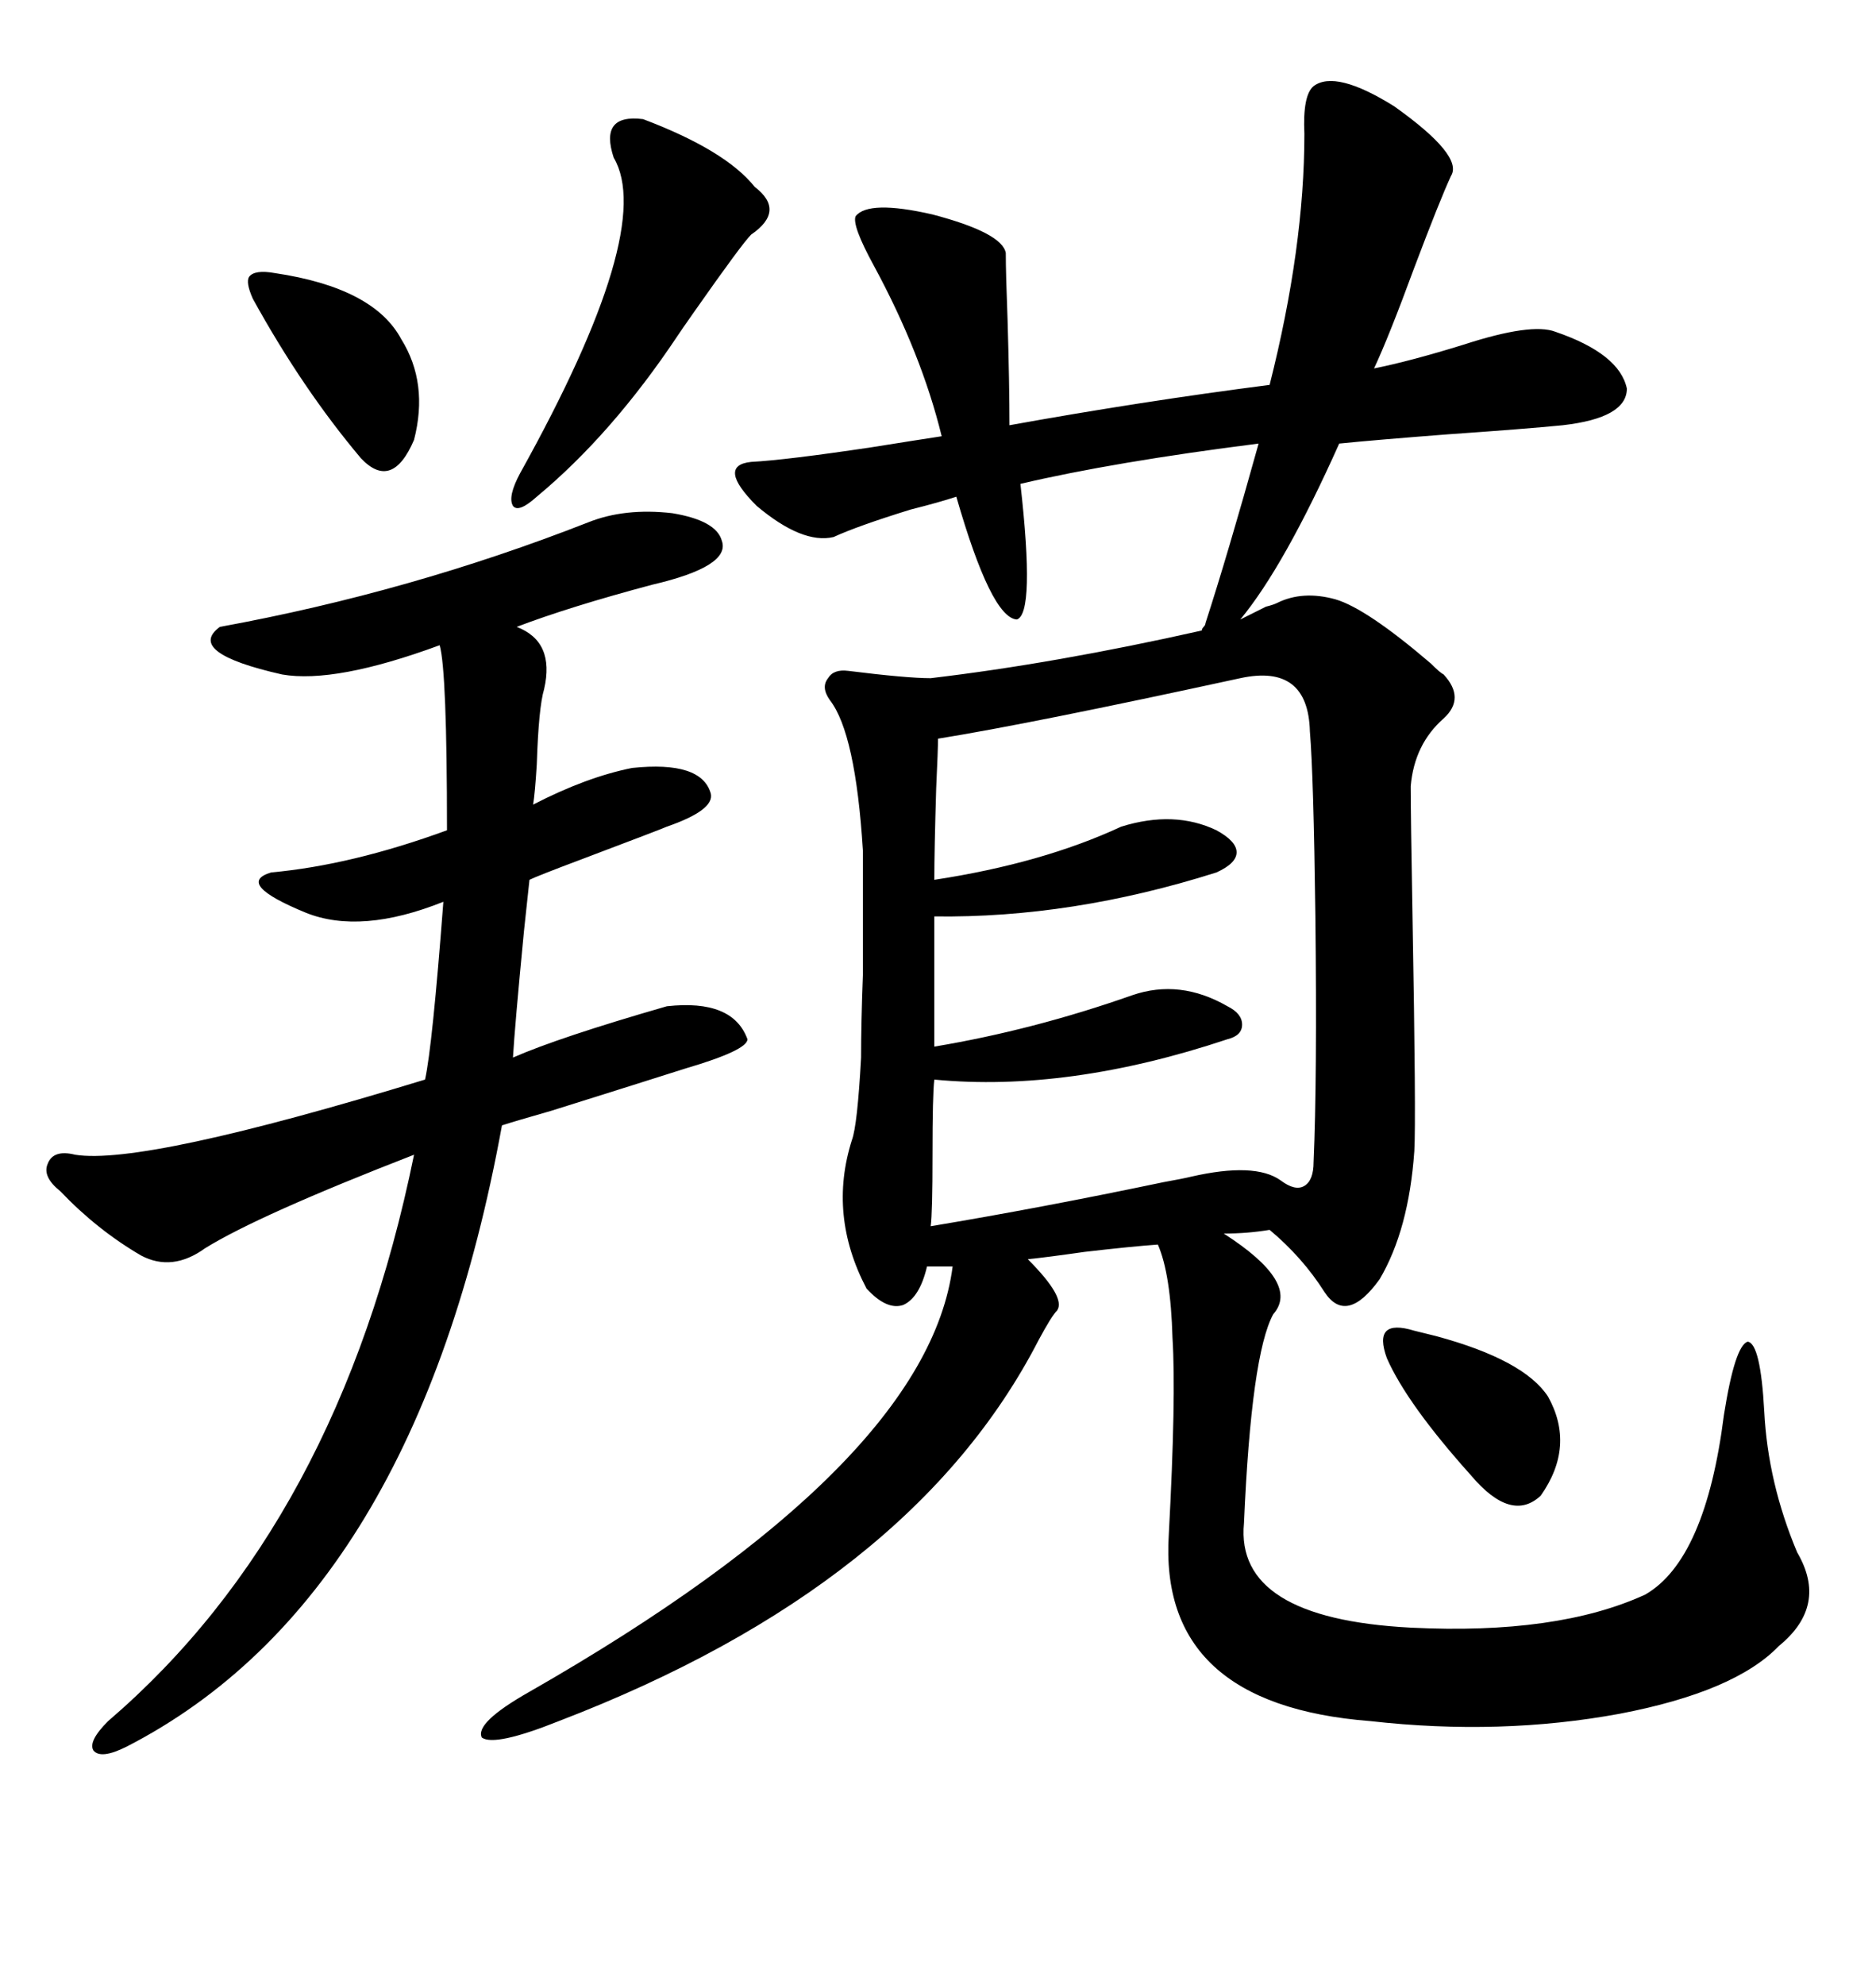 <svg xmlns="http://www.w3.org/2000/svg" xmlns:xlink="http://www.w3.org/1999/xlink" width="300" height="317.285"><path d="M204.20 96.39L204.20 96.39Q208.30 94.34 213.57 95.80L213.57 95.80Q218.55 97.27 228.81 106.05L228.81 106.05Q230.27 107.52 230.86 107.81L230.86 107.81Q234.38 111.62 230.86 114.84L230.86 114.84Q226.17 118.95 225.59 125.68L225.59 125.68Q225.59 130.08 225.88 146.48L225.88 146.48Q226.46 179.00 226.17 183.98L226.17 183.98Q225.29 196.58 220.61 204.49L220.61 204.49Q215.33 211.82 211.82 206.54L211.82 206.54Q208.30 200.98 203.03 196.58L203.03 196.58Q199.51 197.17 195.70 197.17L195.70 197.17Q208.01 205.08 203.61 210.06L203.61 210.06Q200.10 216.50 198.93 243.46L198.93 243.46Q197.46 258.69 225.59 260.16L225.59 260.16Q249.02 261.33 263.09 254.88L263.09 254.88Q272.75 249.32 275.68 226.17L275.68 226.17Q277.44 215.04 279.49 214.45L279.49 214.45Q281.54 214.75 282.13 225.59L282.13 225.59Q282.71 237.01 287.40 248.14L287.40 248.14Q292.38 256.64 284.47 263.09L284.47 263.09Q277.44 270.41 258.98 273.93L258.98 273.93Q239.94 277.44 219.14 275.10L219.14 275.10Q185.16 272.46 186.91 245.21L186.91 245.21Q188.09 223.24 187.50 213.87L187.50 213.87Q187.21 203.61 185.16 198.93L185.16 198.93Q181.05 199.22 173.44 200.10L173.44 200.10Q167.29 200.98 164.36 201.27L164.36 201.27Q170.51 207.42 169.04 209.47L169.04 209.47Q168.16 210.35 166.11 214.16L166.11 214.16Q145.90 253.42 89.36 275.10L89.36 275.10Q79.10 279.20 77.05 277.73L77.05 277.73Q75.88 275.39 84.67 270.41L84.67 270.41Q148.24 234.08 152.34 202.44L152.34 202.44L148.24 202.44Q147.07 207.42 144.43 208.59L144.43 208.59Q141.80 209.47 138.57 205.96L138.57 205.96Q132.42 194.24 136.23 182.23L136.23 182.23Q137.11 179.88 137.70 169.04L137.70 169.04Q137.70 163.48 137.99 155.86L137.99 155.86Q137.99 149.12 137.99 135.94L137.99 135.94Q136.82 117.19 132.71 111.91L132.71 111.91Q131.25 109.86 132.42 108.40L132.42 108.40Q133.30 106.93 135.64 107.23L135.64 107.23Q145.02 108.40 148.83 108.40L148.83 108.40Q168.75 106.05 192.19 100.78L192.19 100.78Q192.19 100.49 192.48 100.20L192.48 100.20Q192.77 99.90 192.77 99.61L192.77 99.61Q196.29 88.77 201.27 70.90L201.27 70.90Q178.13 73.83 163.18 77.34L163.18 77.34Q165.53 98.14 162.60 99.02L162.60 99.02Q158.50 98.73 152.93 79.39L152.93 79.39Q150.29 80.27 145.61 81.45L145.61 81.45Q137.11 84.08 133.30 85.84L133.30 85.84Q128.32 87.01 121.00 80.86L121.00 80.86Q114.55 74.41 120.12 73.83L120.12 73.83Q125.68 73.54 139.45 71.48L139.45 71.48Q146.78 70.31 150.59 69.73L150.59 69.73Q147.36 56.54 139.75 42.48L139.75 42.48Q136.23 36.04 136.82 34.57L136.82 34.57Q138.87 31.93 149.12 34.28L149.12 34.28Q160.25 37.21 160.84 40.43L160.84 40.43Q160.84 43.65 161.13 51.27L161.13 51.27Q161.43 61.52 161.43 67.97L161.43 67.97Q182.52 64.16 203.03 61.52L203.03 61.52Q208.59 39.55 208.59 21.39L208.59 21.39Q208.30 15.23 210.06 13.77L210.06 13.77Q213.57 11.13 222.95 16.99L222.95 16.99Q234.08 24.90 232.03 28.13L232.03 28.13Q230.27 31.93 226.17 42.77L226.17 42.77Q222.07 53.91 219.73 58.89L219.73 58.89Q225.59 57.71 234.08 55.08L234.08 55.08Q244.92 51.56 248.73 53.03L248.73 53.03Q258.98 56.54 260.16 62.11L260.16 62.11Q260.16 66.80 249.90 67.97L249.90 67.97Q244.04 68.55 231.45 69.43L231.45 69.43Q220.02 70.31 214.16 70.90L214.16 70.90Q205.37 90.53 198.34 99.02L198.34 99.02Q200.10 98.14 202.44 96.97L202.44 96.97Q203.61 96.68 204.20 96.39ZM94.04 83.50L94.04 83.50Q99.90 81.15 107.52 82.03L107.52 82.03Q114.55 83.20 115.43 86.43L115.43 86.43Q116.89 90.53 104.30 93.46L104.30 93.46Q91.11 96.97 82.62 100.20L82.62 100.20Q88.77 102.54 87.01 110.16L87.01 110.16Q86.13 113.09 85.84 122.17L85.84 122.17Q85.55 126.86 85.25 128.61L85.25 128.61Q93.75 124.22 101.07 122.75L101.07 122.75Q112.21 121.58 113.67 126.86L113.67 126.86Q114.26 129.49 106.64 132.13L106.64 132.13Q106.05 132.42 92.87 137.40L92.87 137.40Q85.84 140.04 84.67 140.63L84.67 140.63Q84.38 143.26 83.79 148.83L83.79 148.83Q82.32 164.06 82.03 169.04L82.03 169.04Q89.36 165.82 106.64 160.84L106.64 160.84Q117.19 159.67 119.53 166.11L119.53 166.11Q119.53 167.87 109.57 170.80L109.57 170.80Q103.13 172.85 88.18 177.54L88.18 177.54Q82.03 179.30 80.27 179.88L80.27 179.88Q66.50 255.47 20.21 279.20L20.21 279.20Q16.11 281.25 14.94 279.79L14.94 279.79Q14.06 278.32 17.29 275.10L17.29 275.10Q54.20 243.46 66.21 184.57L66.21 184.57Q41.31 194.24 32.81 199.51L32.81 199.51Q27.54 203.32 22.56 200.68L22.56 200.68Q15.53 196.58 9.67 190.43L9.67 190.43Q6.74 188.09 7.62 186.04L7.62 186.04Q8.50 183.69 12.01 184.57L12.01 184.57Q22.85 186.33 67.97 172.56L67.97 172.56Q69.14 167.29 70.90 144.14L70.90 144.14Q57.71 149.41 48.93 145.90L48.93 145.90Q37.50 141.21 43.36 139.45L43.36 139.45Q56.25 138.28 71.48 132.71L71.48 132.71Q71.48 107.23 70.31 103.13L70.31 103.13Q53.61 109.28 45.12 107.81L45.12 107.81Q29.59 104.30 35.16 100.20L35.16 100.20Q65.63 94.63 94.04 83.50ZM198.34 108.40L198.34 108.40Q164.65 115.72 150 118.07L150 118.07Q150 119.82 149.71 125.98L149.71 125.98Q149.41 135.94 149.41 140.63L149.41 140.63Q166.70 137.99 179.30 132.13L179.30 132.13Q187.79 129.49 194.53 132.71L194.53 132.71Q197.75 134.47 197.75 136.23L197.75 136.23Q197.75 137.99 194.53 139.45L194.53 139.45Q171.39 146.78 149.41 146.48L149.41 146.48L149.41 167.29Q165.23 164.65 181.05 159.08L181.05 159.08Q188.67 156.45 196.29 160.84L196.29 160.84Q198.63 162.01 198.63 163.77L198.63 163.77Q198.63 165.53 196.29 166.11L196.29 166.11Q170.80 174.61 149.41 172.56L149.41 172.56Q149.12 174.90 149.12 184.57L149.12 184.57Q149.12 193.95 148.83 196.00L148.83 196.00Q166.41 193.07 186.04 188.96L186.04 188.96Q189.26 188.38 190.43 188.09L190.43 188.09Q200.68 185.74 204.79 188.67L204.79 188.67Q207.13 190.43 208.59 189.55L208.59 189.55Q210.06 188.67 210.06 185.74L210.06 185.74Q210.64 172.56 210.35 146.48L210.35 146.48Q210.06 123.93 209.47 116.89L209.47 116.89Q209.18 106.05 198.34 108.40ZM102.83 19.04L102.83 19.04Q116.02 24.02 120.70 29.88L120.70 29.88Q125.68 33.69 120.12 37.50L120.12 37.50Q118.65 38.96 111.04 49.80L111.04 49.80Q108.98 52.73 108.40 53.61L108.40 53.61Q97.85 69.43 85.84 79.39L85.84 79.39Q82.91 82.03 82.03 80.86L82.03 80.86Q81.15 79.39 83.20 75.59L83.20 75.59Q104.88 36.62 98.14 25.20L98.14 25.20Q95.80 18.16 102.83 19.04ZM43.95 43.65L43.95 43.65Q59.77 46.00 64.16 54.20L64.16 54.20Q68.55 61.23 66.21 70.31L66.21 70.31Q62.70 78.52 57.71 73.24L57.71 73.24Q48.34 62.11 40.43 47.75L40.43 47.75Q39.26 45.12 39.84 44.24L39.84 44.24Q40.72 43.07 43.95 43.65ZM226.17 212.70L226.17 212.70Q227.34 212.99 229.69 213.57L229.69 213.57Q243.75 217.38 247.56 223.24L247.56 223.24Q251.95 231.15 246.39 239.06L246.39 239.06Q241.70 243.46 235.25 235.84L235.25 235.84Q225 224.41 221.78 217.09L221.78 217.09Q219.43 210.64 226.17 212.70Z"/></svg>